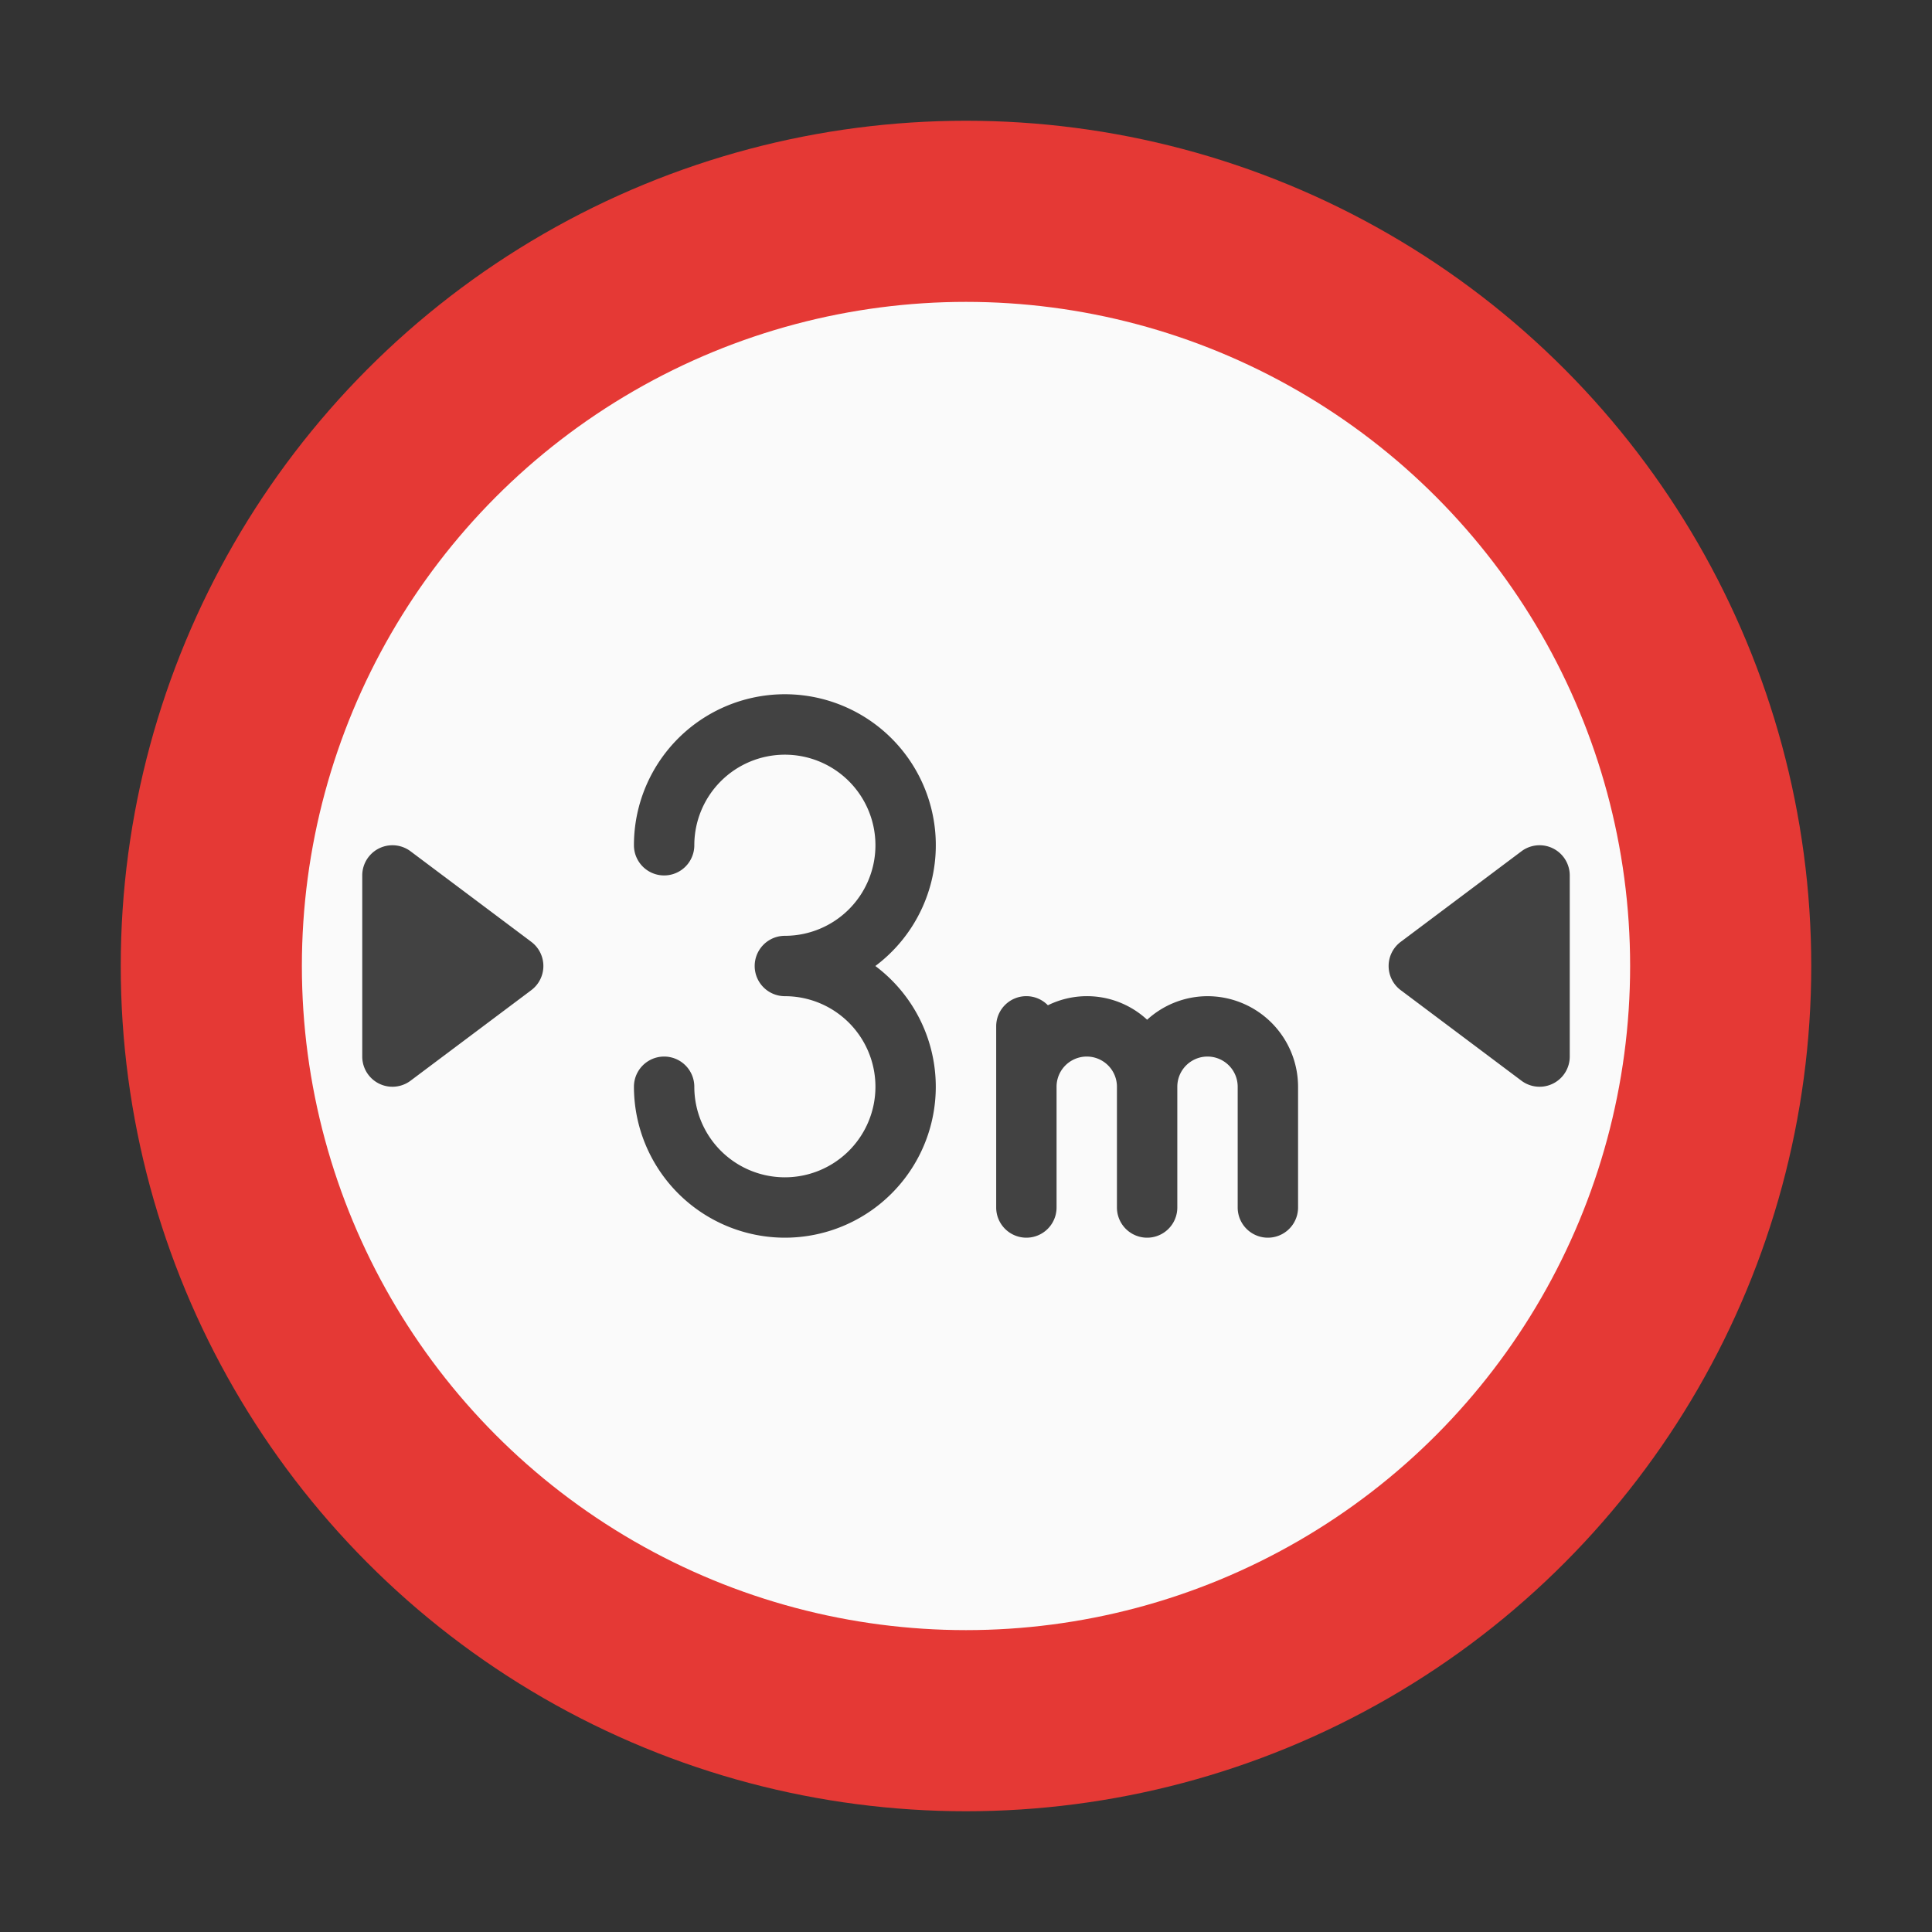 <svg xmlns="http://www.w3.org/2000/svg" height="512" viewBox="0 0 64 64" width="512"><rect x="0" y="0" width="64" height="64" fill="#333333" stroke="none"/><g id="Width"><circle cx="32" cy="32" fill="#e53935" r="28"></circle><circle cx="32" cy="32" fill="#fafafa" r="22"></circle><g fill="#424242"><path d="m17.6 31.2-4-3a1 1 0 0 0 -1.6.8v6a1 1 0 0 0 1.6.8l4-3a1 1 0 0 0 0-1.6z"></path><path d="m46.4 31.2 4-3a1 1 0 0 1 1.6.8v6a1 1 0 0 1 -1.6.8l-4-3a1 1 0 0 1 0-1.6z"></path><path d="m40 33a2.977 2.977 0 0 0 -2 .78 2.932 2.932 0 0 0 -3.287-.479.998.998 0 0 0 -1.713.699v6a1 1 0 0 0 2 0v-4a1 1 0 0 1 2 0v4a1 1 0 0 0 2 0v-4a1 1 0 0 1 2 0v4a1 1 0 0 0 2 0v-4a3.003 3.003 0 0 0 -3-3z"></path><path d="m26 41a5.006 5.006 0 0 1 -5-5 1 1 0 0 1 2 0 3 3 0 1 0 3-3 1 1 0 0 1 0-2 3 3 0 1 0 -3-3 1 1 0 0 1 -2 0 5 5 0 1 1 7.997 4 4.999 4.999 0 0 1 -2.997 9z"></path></g></g></svg>